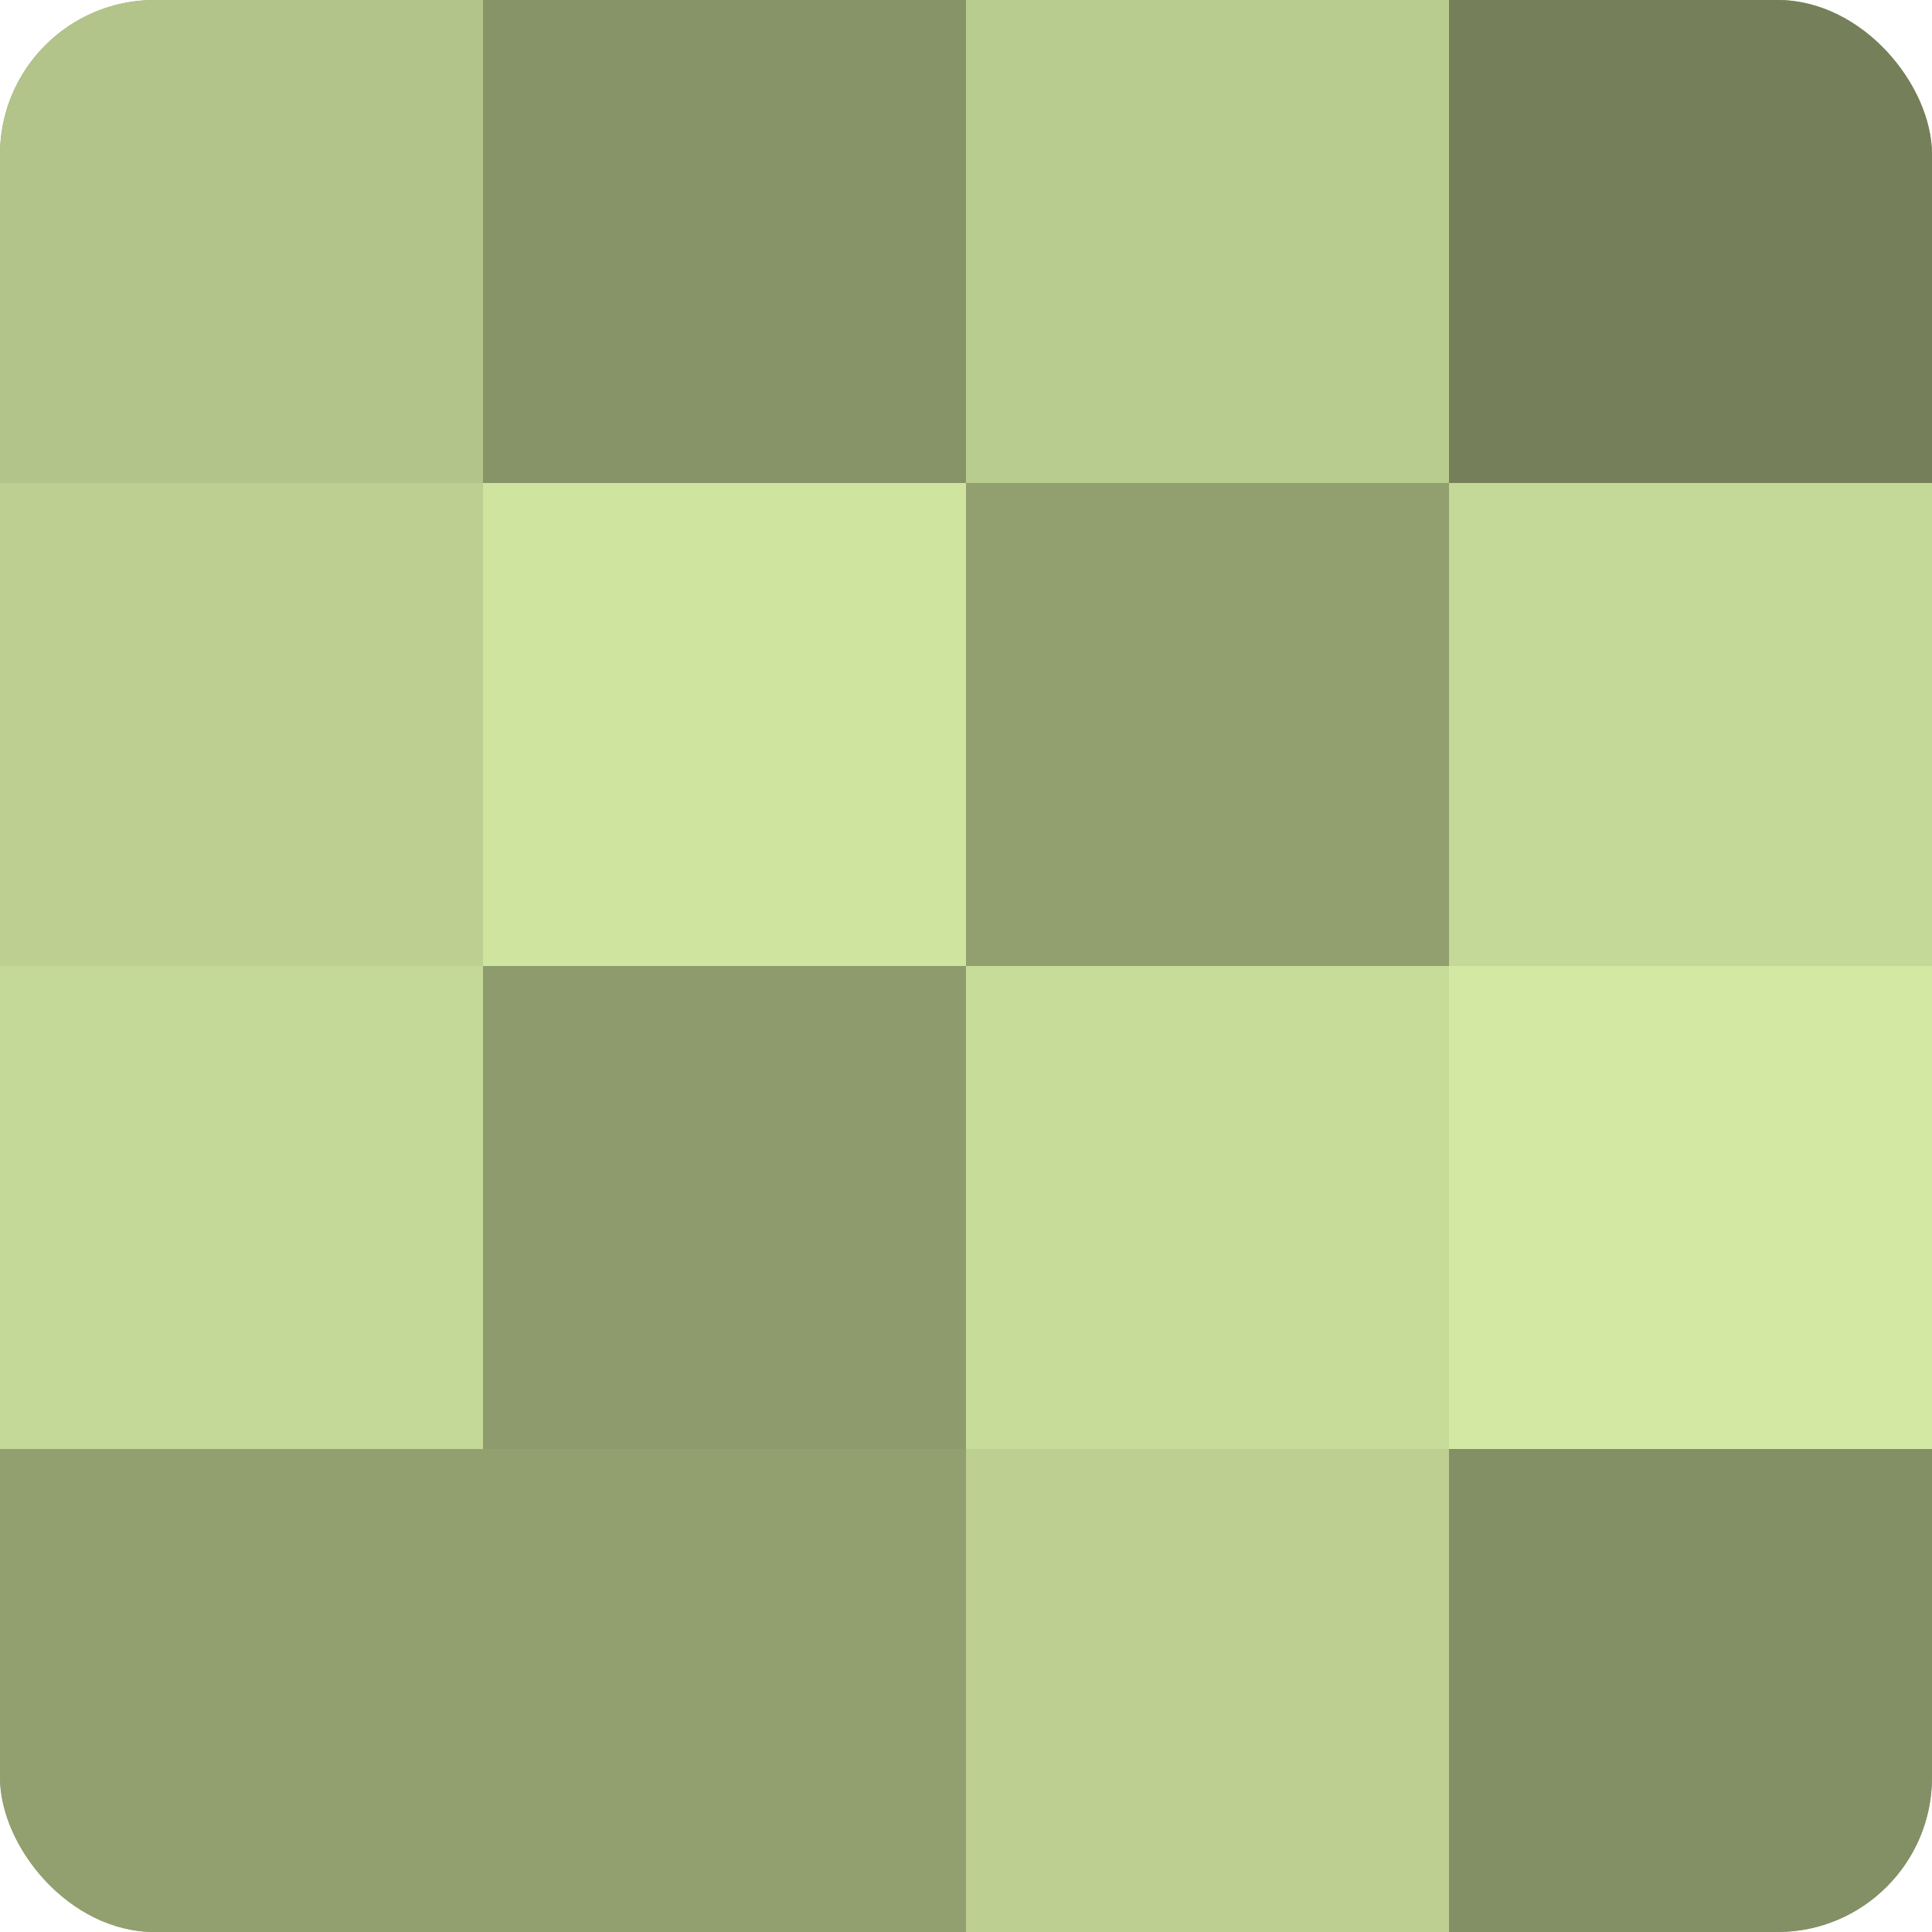<?xml version="1.0" encoding="UTF-8"?>
<svg xmlns="http://www.w3.org/2000/svg" width="60" height="60" viewBox="0 0 100 100" preserveAspectRatio="xMidYMid meet"><defs><clipPath id="c" width="100" height="100"><rect width="100" height="100" rx="8" ry="8"/></clipPath></defs><g clip-path="url(#c)"><rect width="100" height="100" fill="#92a070"/><rect width="25" height="25" fill="#b2c489"/><rect y="25" width="25" height="25" fill="#bdd092"/><rect y="50" width="25" height="25" fill="#c4d897"/><rect y="75" width="25" height="25" fill="#92a070"/><rect x="25" width="25" height="25" fill="#879468"/><rect x="25" y="25" width="25" height="25" fill="#cfe49f"/><rect x="25" y="50" width="25" height="25" fill="#8e9c6d"/><rect x="25" y="75" width="25" height="25" fill="#92a070"/><rect x="50" width="25" height="25" fill="#b9cc8f"/><rect x="50" y="25" width="25" height="25" fill="#92a070"/><rect x="50" y="50" width="25" height="25" fill="#c8dc9a"/><rect x="50" y="75" width="25" height="25" fill="#bdd092"/><rect x="75" width="25" height="25" fill="#75805a"/><rect x="75" y="25" width="25" height="25" fill="#c4d897"/><rect x="75" y="50" width="25" height="25" fill="#d3e8a2"/><rect x="75" y="75" width="25" height="25" fill="#839065"/></g></svg>
